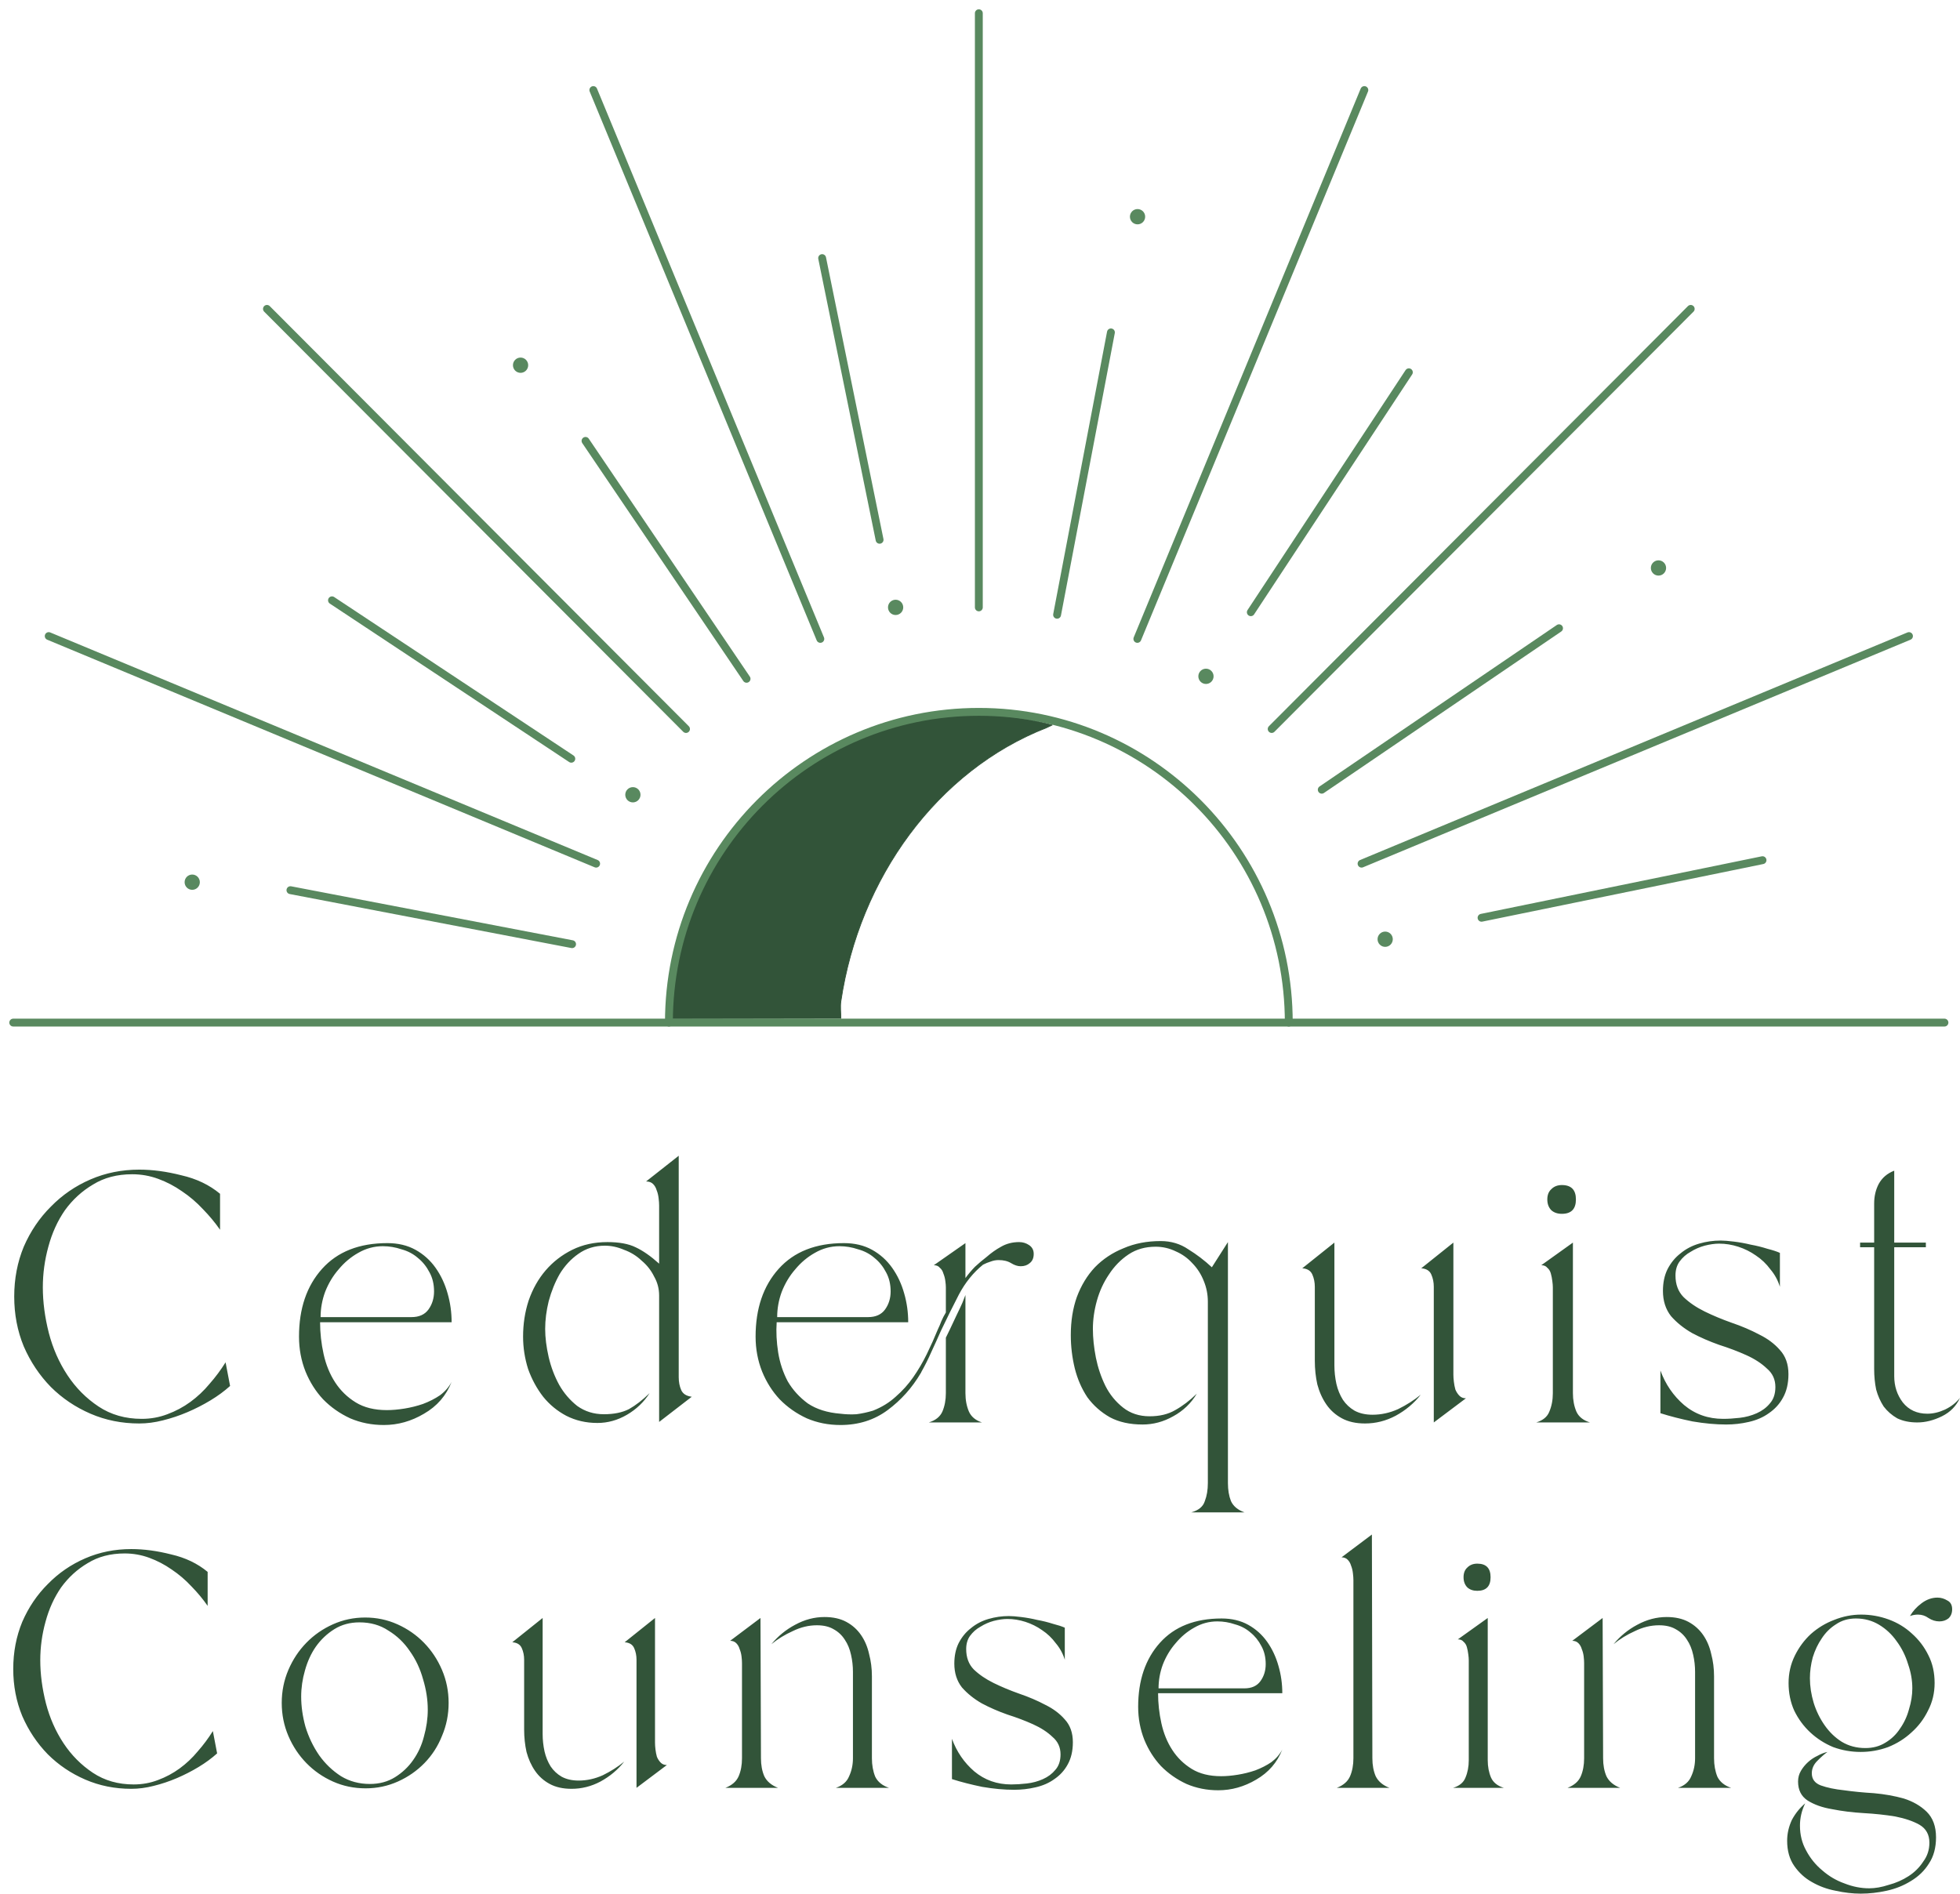 <svg xmlns="http://www.w3.org/2000/svg" width="148" height="143" viewBox="0 0 148 143" fill="none"><path d="M10.513 107.495C9.199 107.495 7.973 107.249 6.836 106.758C5.698 106.266 4.7 105.594 3.841 104.74C2.982 103.86 2.299 102.839 1.794 101.675C1.314 100.51 1.074 99.256 1.074 97.911C1.074 96.565 1.314 95.311 1.794 94.147C2.299 92.983 2.982 91.974 3.841 91.12C4.7 90.24 5.698 89.555 6.836 89.064C7.973 88.572 9.199 88.326 10.513 88.326C11.524 88.326 12.585 88.469 13.697 88.753C14.834 89.012 15.807 89.477 16.616 90.15V92.866C16.237 92.323 15.807 91.806 15.327 91.314C14.847 90.797 14.316 90.344 13.735 89.956C13.179 89.568 12.585 89.257 11.953 89.025C11.321 88.792 10.664 88.675 9.982 88.675C8.845 88.675 7.859 88.934 7.025 89.451C6.191 89.943 5.484 90.59 4.902 91.392C4.346 92.194 3.929 93.112 3.651 94.147C3.373 95.156 3.234 96.177 3.234 97.212C3.234 98.325 3.386 99.476 3.689 100.666C3.993 101.83 4.46 102.89 5.092 103.848C5.724 104.805 6.507 105.594 7.442 106.215C8.377 106.835 9.464 107.146 10.702 107.146C11.385 107.146 12.029 107.029 12.636 106.797C13.267 106.564 13.849 106.253 14.379 105.865C14.91 105.477 15.39 105.025 15.82 104.507C16.275 103.99 16.679 103.447 17.033 102.877L17.374 104.662C16.944 105.05 16.452 105.413 15.896 105.749C15.34 106.085 14.758 106.383 14.152 106.641C13.545 106.9 12.926 107.107 12.294 107.262C11.688 107.417 11.094 107.495 10.513 107.495ZM22.578 100.937C22.578 98.816 23.159 97.109 24.322 95.815C25.484 94.522 27.127 93.875 29.25 93.875C30.058 93.875 30.766 94.043 31.373 94.379C31.979 94.716 32.485 95.168 32.889 95.738C33.293 96.307 33.597 96.954 33.799 97.678C34.001 98.376 34.102 99.101 34.102 99.851H24.17C24.17 100.653 24.259 101.455 24.436 102.257C24.613 103.059 24.903 103.77 25.307 104.391C25.712 105.012 26.23 105.516 26.862 105.904C27.493 106.292 28.277 106.486 29.212 106.486C29.616 106.486 30.058 106.447 30.539 106.37C31.019 106.292 31.486 106.176 31.941 106.02C32.422 105.839 32.851 105.62 33.23 105.361C33.609 105.076 33.9 104.74 34.102 104.352C33.698 105.387 33.003 106.189 32.017 106.758C31.057 107.327 30.046 107.611 28.985 107.611C28.075 107.611 27.228 107.443 26.445 107.107C25.661 106.745 24.979 106.266 24.398 105.671C23.842 105.076 23.399 104.378 23.071 103.576C22.742 102.748 22.578 101.869 22.578 100.937ZM28.909 94.108C28.252 94.108 27.632 94.276 27.051 94.612C26.495 94.923 26.002 95.337 25.573 95.854C25.143 96.346 24.802 96.915 24.549 97.561C24.322 98.182 24.208 98.816 24.208 99.463H31.069C31.651 99.463 32.08 99.269 32.358 98.881C32.636 98.493 32.775 98.04 32.775 97.523C32.775 96.979 32.661 96.501 32.434 96.087C32.207 95.647 31.916 95.285 31.562 95C31.208 94.69 30.791 94.47 30.311 94.341C29.856 94.186 29.389 94.108 28.909 94.108ZM45.109 107.456C44.249 107.456 43.466 107.275 42.758 106.913C42.076 106.551 41.495 106.072 41.015 105.477C40.534 104.856 40.155 104.158 39.877 103.382C39.625 102.58 39.498 101.765 39.498 100.937C39.498 99.98 39.637 99.075 39.915 98.221C40.218 97.341 40.648 96.578 41.204 95.932C41.76 95.285 42.43 94.767 43.213 94.379C43.997 93.992 44.881 93.797 45.867 93.797C46.751 93.797 47.459 93.927 47.99 94.186C48.546 94.444 49.139 94.858 49.771 95.427V91.042C49.771 90.887 49.759 90.706 49.733 90.499C49.708 90.266 49.658 90.059 49.582 89.878C49.531 89.697 49.443 89.542 49.316 89.413C49.19 89.283 49.013 89.219 48.786 89.219L51.25 87.278V104.003C51.25 104.365 51.313 104.688 51.439 104.973C51.566 105.257 51.831 105.426 52.235 105.477L49.771 107.379V97.833C49.771 97.316 49.645 96.837 49.392 96.397C49.165 95.932 48.849 95.531 48.444 95.194C48.065 94.832 47.623 94.561 47.118 94.379C46.638 94.173 46.157 94.069 45.677 94.069C44.919 94.069 44.249 94.276 43.668 94.69C43.112 95.078 42.645 95.582 42.266 96.203C41.912 96.824 41.634 97.51 41.432 98.26C41.255 98.984 41.166 99.683 41.166 100.355C41.166 101.002 41.255 101.713 41.432 102.489C41.608 103.24 41.874 103.938 42.228 104.585C42.581 105.206 43.036 105.736 43.592 106.176C44.174 106.59 44.843 106.797 45.601 106.797C46.36 106.797 46.991 106.667 47.497 106.409C48.002 106.124 48.52 105.723 49.051 105.206C48.621 105.878 48.053 106.421 47.345 106.835C46.638 107.249 45.892 107.456 45.109 107.456ZM71.043 100.51C70.816 101.028 70.576 101.558 70.323 102.101C70.095 102.619 69.843 103.123 69.565 103.615C69.565 103.641 69.552 103.666 69.527 103.692C68.87 104.805 68.036 105.736 67.025 106.486C66.014 107.236 64.826 107.611 63.462 107.611C62.552 107.611 61.705 107.443 60.922 107.107C60.138 106.745 59.456 106.266 58.875 105.671C58.319 105.076 57.876 104.378 57.548 103.576C57.219 102.748 57.055 101.869 57.055 100.937C57.055 98.816 57.636 97.109 58.799 95.815C59.961 94.522 61.604 93.875 63.727 93.875C64.535 93.875 65.243 94.043 65.85 94.379C66.456 94.716 66.962 95.168 67.366 95.738C67.77 96.307 68.074 96.954 68.276 97.678C68.478 98.376 68.579 99.101 68.579 99.851H58.647C58.597 100.575 58.635 101.338 58.761 102.14C58.887 102.916 59.127 103.641 59.481 104.313C59.86 104.96 60.366 105.516 60.998 105.982C61.654 106.421 62.476 106.68 63.462 106.758C63.866 106.809 64.27 106.822 64.674 106.797C65.079 106.745 65.496 106.654 65.925 106.525C66.582 106.266 67.151 105.917 67.631 105.477C68.137 105.037 68.579 104.546 68.958 104.003C69.337 103.459 69.678 102.877 69.982 102.257C70.285 101.636 70.563 101.015 70.816 100.394C70.917 100.187 71.005 99.98 71.081 99.773C71.182 99.54 71.296 99.32 71.422 99.114V97.212C71.422 97.083 71.409 96.928 71.384 96.746C71.359 96.54 71.308 96.346 71.233 96.165C71.182 95.983 71.094 95.841 70.967 95.738C70.866 95.608 70.715 95.544 70.512 95.544L72.9 93.875V96.514C73.128 96.203 73.368 95.919 73.621 95.66C73.899 95.401 74.189 95.156 74.493 94.923C74.846 94.612 75.213 94.354 75.592 94.147C75.996 93.914 76.451 93.797 76.957 93.797C77.235 93.797 77.487 93.875 77.715 94.03C77.942 94.186 78.056 94.405 78.056 94.69C78.056 95 77.955 95.233 77.753 95.388C77.576 95.544 77.348 95.621 77.07 95.621C76.843 95.621 76.603 95.544 76.35 95.388C76.097 95.233 75.781 95.156 75.402 95.156C75.2 95.156 74.998 95.194 74.796 95.272C74.619 95.324 74.43 95.401 74.227 95.505C73.494 96.1 72.888 96.85 72.408 97.755C71.953 98.635 71.498 99.553 71.043 100.51ZM63.386 94.108C62.729 94.108 62.109 94.276 61.528 94.612C60.972 94.923 60.479 95.337 60.05 95.854C59.62 96.346 59.279 96.915 59.026 97.561C58.799 98.182 58.685 98.816 58.685 99.463H65.546C66.128 99.463 66.557 99.269 66.835 98.881C67.113 98.493 67.252 98.04 67.252 97.523C67.252 96.979 67.138 96.501 66.911 96.087C66.684 95.647 66.393 95.285 66.039 95C65.685 94.69 65.268 94.47 64.788 94.341C64.333 94.186 63.866 94.108 63.386 94.108ZM70.133 107.417C70.639 107.262 70.98 106.991 71.157 106.603C71.334 106.189 71.422 105.723 71.422 105.206V101.015C71.473 100.911 71.574 100.704 71.725 100.394C71.877 100.058 72.041 99.709 72.218 99.346C72.395 98.984 72.547 98.661 72.673 98.376C72.799 98.066 72.875 97.872 72.9 97.794V105.206C72.9 105.723 72.989 106.189 73.166 106.603C73.343 106.991 73.671 107.262 74.151 107.417H70.133ZM80.856 100.821C80.856 99.76 81.008 98.803 81.311 97.949C81.639 97.07 82.094 96.32 82.676 95.699C83.282 95.078 84.002 94.599 84.836 94.263C85.67 93.901 86.605 93.72 87.642 93.72C88.425 93.72 89.12 93.927 89.727 94.341C90.358 94.729 90.952 95.181 91.508 95.699L92.721 93.797V111.996C92.721 112.514 92.797 112.966 92.949 113.354C93.126 113.742 93.467 114.027 93.972 114.208H89.954C90.51 114.053 90.851 113.768 90.978 113.354C91.129 112.966 91.205 112.514 91.205 111.996V98.299C91.205 97.755 91.104 97.238 90.902 96.746C90.7 96.229 90.409 95.776 90.03 95.388C89.676 95 89.259 94.703 88.779 94.496C88.299 94.263 87.793 94.147 87.263 94.147C86.479 94.147 85.797 94.341 85.216 94.729C84.634 95.117 84.141 95.621 83.737 96.242C83.333 96.837 83.029 97.497 82.827 98.221C82.625 98.945 82.524 99.657 82.524 100.355C82.524 101.028 82.6 101.752 82.751 102.528C82.903 103.278 83.143 103.99 83.472 104.662C83.8 105.309 84.243 105.852 84.799 106.292C85.355 106.732 86.024 106.952 86.808 106.952C87.566 106.952 88.21 106.797 88.741 106.486C89.297 106.176 89.84 105.762 90.371 105.244C89.941 105.969 89.347 106.538 88.589 106.952C87.856 107.366 87.086 107.573 86.277 107.573C85.317 107.573 84.495 107.392 83.813 107.029C83.13 106.641 82.562 106.137 82.107 105.516C81.677 104.869 81.362 104.145 81.159 103.343C80.957 102.515 80.856 101.675 80.856 100.821ZM100.761 93.836V103.11C100.761 103.576 100.811 104.042 100.912 104.507C101.013 104.947 101.178 105.348 101.405 105.71C101.632 106.046 101.923 106.318 102.277 106.525C102.656 106.732 103.111 106.835 103.642 106.835C104.299 106.835 104.943 106.693 105.575 106.409C106.207 106.098 106.775 105.736 107.281 105.322C106.775 105.969 106.144 106.499 105.385 106.913C104.652 107.301 103.882 107.495 103.073 107.495C102.391 107.495 101.809 107.366 101.329 107.107C100.849 106.848 100.457 106.499 100.154 106.059C99.851 105.62 99.623 105.115 99.472 104.546C99.345 103.977 99.282 103.382 99.282 102.761V97.173C99.282 96.837 99.219 96.527 99.093 96.242C98.966 95.957 98.714 95.802 98.335 95.776L100.761 93.836ZM109.745 93.836V103.809C109.745 103.964 109.757 104.145 109.783 104.352C109.808 104.559 109.846 104.753 109.896 104.934C109.972 105.115 110.073 105.27 110.2 105.4C110.326 105.529 110.49 105.594 110.692 105.594L108.266 107.417V97.173C108.266 96.837 108.203 96.527 108.077 96.242C107.95 95.957 107.698 95.802 107.319 95.776L109.745 93.836ZM117.937 91.663C117.609 91.663 117.343 91.573 117.141 91.392C116.939 91.185 116.838 90.913 116.838 90.577C116.838 90.24 116.939 89.982 117.141 89.801C117.343 89.594 117.609 89.49 117.937 89.49C118.645 89.49 118.998 89.853 118.998 90.577C118.998 91.301 118.645 91.663 117.937 91.663ZM116.004 107.417C116.509 107.262 116.838 106.991 116.989 106.603C117.166 106.189 117.255 105.723 117.255 105.206V97.212C117.255 97.083 117.242 96.928 117.217 96.746C117.192 96.54 117.154 96.346 117.103 96.165C117.053 95.983 116.964 95.841 116.838 95.738C116.737 95.608 116.585 95.544 116.383 95.544L118.771 93.836V105.206C118.771 105.723 118.859 106.189 119.036 106.603C119.213 106.991 119.554 107.262 120.06 107.417H116.004ZM125.379 103.498C125.758 104.533 126.352 105.4 127.161 106.098C127.995 106.797 128.98 107.146 130.118 107.146C130.497 107.146 130.914 107.12 131.369 107.068C131.823 107.016 132.253 106.9 132.657 106.719C133.062 106.538 133.39 106.292 133.643 105.982C133.921 105.671 134.06 105.257 134.06 104.74C134.06 104.171 133.845 103.705 133.416 103.343C133.011 102.955 132.493 102.619 131.861 102.334C131.23 102.05 130.547 101.791 129.814 101.558C129.081 101.299 128.399 101.002 127.767 100.666C127.136 100.303 126.605 99.877 126.175 99.385C125.771 98.868 125.569 98.234 125.569 97.484C125.569 96.863 125.682 96.32 125.91 95.854C126.163 95.362 126.491 94.962 126.895 94.651C127.3 94.315 127.767 94.069 128.298 93.914C128.829 93.759 129.372 93.681 129.928 93.681C130.181 93.681 130.509 93.707 130.914 93.759C131.343 93.81 131.773 93.888 132.203 93.992C132.632 94.069 133.049 94.173 133.454 94.302C133.858 94.405 134.174 94.509 134.401 94.612V97.173C134.25 96.682 134.01 96.242 133.681 95.854C133.378 95.44 133.011 95.091 132.582 94.806C132.177 94.522 131.735 94.302 131.255 94.147C130.775 93.992 130.295 93.914 129.814 93.914C129.486 93.914 129.119 93.966 128.715 94.069C128.336 94.173 127.982 94.328 127.654 94.535C127.325 94.716 127.047 94.962 126.82 95.272C126.617 95.556 126.516 95.906 126.516 96.32C126.516 96.992 126.719 97.535 127.123 97.949C127.553 98.363 128.083 98.725 128.715 99.036C129.347 99.346 130.029 99.631 130.762 99.89C131.52 100.148 132.215 100.446 132.847 100.782C133.479 101.092 133.997 101.481 134.401 101.946C134.831 102.412 135.046 103.02 135.046 103.77C135.046 104.468 134.907 105.063 134.629 105.555C134.376 106.02 134.022 106.409 133.567 106.719C133.138 107.029 132.632 107.249 132.051 107.379C131.495 107.508 130.926 107.573 130.345 107.573C129.562 107.573 128.715 107.495 127.805 107.34C126.921 107.159 126.112 106.952 125.379 106.719V103.498ZM140.456 93.836H141.518V90.887C141.518 90.344 141.631 89.853 141.859 89.413C142.112 88.947 142.503 88.611 143.034 88.404V93.836H145.422V94.186H143.034V103.925C143.034 104.675 143.249 105.335 143.679 105.904C144.133 106.473 144.753 106.758 145.536 106.758C145.966 106.758 146.408 106.654 146.863 106.447C147.343 106.215 147.722 105.917 148 105.555C147.722 106.176 147.267 106.641 146.635 106.952C146.004 107.262 145.384 107.417 144.778 107.417C144.197 107.417 143.691 107.314 143.262 107.107C142.857 106.874 142.516 106.577 142.238 106.215C141.985 105.826 141.796 105.4 141.669 104.934C141.568 104.442 141.518 103.925 141.518 103.382V94.186H140.456V93.836ZM9.915 135.084C8.674 135.084 7.516 134.852 6.442 134.388C5.368 133.924 4.425 133.288 3.614 132.482C2.802 131.651 2.158 130.686 1.68 129.587C1.227 128.488 1 127.303 1 126.032C1 124.762 1.227 123.577 1.68 122.477C2.158 121.378 2.802 120.425 3.614 119.619C4.425 118.788 5.368 118.141 6.442 117.677C7.516 117.212 8.674 116.98 9.915 116.98C10.869 116.98 11.872 117.115 12.922 117.383C13.996 117.628 14.915 118.068 15.679 118.703V121.268C15.321 120.755 14.915 120.266 14.461 119.802C14.008 119.314 13.507 118.886 12.958 118.519C12.433 118.153 11.872 117.86 11.275 117.64C10.678 117.42 10.058 117.31 9.413 117.31C8.339 117.31 7.409 117.555 6.621 118.043C5.833 118.507 5.165 119.118 4.616 119.875C4.091 120.633 3.697 121.5 3.435 122.477C3.172 123.43 3.041 124.395 3.041 125.373C3.041 126.423 3.184 127.51 3.47 128.634C3.757 129.734 4.198 130.735 4.795 131.639C5.392 132.543 6.132 133.288 7.015 133.875C7.898 134.461 8.924 134.754 10.094 134.754C10.738 134.754 11.347 134.644 11.919 134.425C12.516 134.205 13.065 133.911 13.566 133.545C14.068 133.178 14.521 132.751 14.927 132.262C15.357 131.774 15.738 131.261 16.073 130.723L16.395 132.409C15.989 132.775 15.524 133.117 14.998 133.435C14.473 133.753 13.924 134.033 13.352 134.278C12.779 134.522 12.194 134.718 11.597 134.864C11.024 135.011 10.464 135.084 9.915 135.084ZM21.274 128.598C21.274 127.718 21.441 126.887 21.775 126.106C22.109 125.324 22.563 124.64 23.136 124.053C23.708 123.467 24.377 123.003 25.14 122.661C25.904 122.319 26.716 122.148 27.575 122.148C28.434 122.148 29.246 122.319 30.009 122.661C30.773 123.003 31.442 123.467 32.014 124.053C32.587 124.64 33.041 125.324 33.375 126.106C33.709 126.887 33.876 127.718 33.876 128.598C33.876 129.477 33.709 130.308 33.375 131.09C33.065 131.871 32.623 132.555 32.05 133.142C31.477 133.728 30.809 134.193 30.045 134.534C29.282 134.876 28.47 135.048 27.611 135.048C26.728 135.048 25.904 134.876 25.14 134.534C24.377 134.193 23.708 133.728 23.136 133.142C22.563 132.555 22.109 131.871 21.775 131.09C21.441 130.308 21.274 129.477 21.274 128.598ZM27.145 122.514C26.429 122.514 25.797 122.685 25.248 123.027C24.699 123.369 24.233 123.809 23.852 124.346C23.494 124.859 23.219 125.458 23.028 126.142C22.837 126.802 22.742 127.461 22.742 128.121C22.742 128.854 22.849 129.612 23.064 130.393C23.303 131.175 23.649 131.896 24.102 132.555C24.556 133.191 25.105 133.716 25.749 134.131C26.393 134.522 27.122 134.718 27.933 134.718C28.649 134.718 29.282 134.547 29.831 134.205C30.379 133.863 30.833 133.435 31.191 132.922C31.573 132.384 31.847 131.786 32.014 131.126C32.205 130.442 32.301 129.77 32.301 129.111C32.301 128.353 32.181 127.583 31.943 126.802C31.728 126.02 31.394 125.311 30.94 124.676C30.511 124.041 29.974 123.528 29.329 123.137C28.709 122.722 27.981 122.514 27.145 122.514ZM40.975 122.184V130.943C40.975 131.383 41.022 131.823 41.118 132.262C41.213 132.677 41.368 133.056 41.583 133.398C41.798 133.716 42.073 133.973 42.407 134.168C42.765 134.363 43.194 134.461 43.696 134.461C44.316 134.461 44.925 134.327 45.521 134.058C46.118 133.765 46.655 133.423 47.133 133.032C46.655 133.643 46.058 134.143 45.342 134.534C44.65 134.901 43.922 135.084 43.158 135.084C42.514 135.084 41.965 134.962 41.512 134.718C41.058 134.473 40.688 134.143 40.402 133.728C40.115 133.313 39.901 132.837 39.757 132.299C39.638 131.761 39.578 131.2 39.578 130.613V125.336C39.578 125.018 39.519 124.725 39.399 124.456C39.28 124.188 39.041 124.041 38.683 124.017L40.975 122.184ZM49.46 122.184V131.603C49.46 131.749 49.471 131.92 49.495 132.116C49.519 132.311 49.555 132.494 49.603 132.665C49.674 132.837 49.77 132.983 49.889 133.105C50.008 133.227 50.164 133.288 50.355 133.288L48.063 135.011V125.336C48.063 125.018 48.004 124.725 47.884 124.456C47.765 124.188 47.526 124.041 47.168 124.017L49.46 122.184ZM61.685 122.734C61.064 122.734 60.456 122.881 59.859 123.174C59.262 123.442 58.725 123.772 58.248 124.163C58.749 123.552 59.346 123.064 60.038 122.697C60.754 122.306 61.494 122.111 62.258 122.111C62.902 122.111 63.451 122.233 63.905 122.477C64.358 122.722 64.728 123.052 65.014 123.467C65.301 123.882 65.504 124.358 65.623 124.896C65.766 125.434 65.838 125.996 65.838 126.582V132.775C65.838 133.288 65.921 133.753 66.088 134.168C66.279 134.559 66.626 134.84 67.127 135.011H63.117C63.618 134.84 63.952 134.547 64.119 134.131C64.31 133.716 64.406 133.264 64.406 132.775V126.252C64.406 125.812 64.358 125.385 64.263 124.969C64.167 124.53 64.012 124.151 63.797 123.833C63.582 123.491 63.296 123.222 62.938 123.027C62.604 122.832 62.186 122.734 61.685 122.734ZM54.775 135.011C55.276 134.816 55.61 134.522 55.778 134.131C55.945 133.74 56.028 133.288 56.028 132.775V125.592C56.028 125.446 56.016 125.275 55.992 125.079C55.968 124.884 55.921 124.701 55.849 124.53C55.802 124.358 55.718 124.212 55.599 124.09C55.479 123.968 55.324 123.907 55.133 123.907L57.424 122.184L57.46 132.775C57.46 133.288 57.544 133.74 57.711 134.131C57.902 134.522 58.248 134.816 58.749 135.011H54.775ZM71.882 131.309C72.24 132.287 72.802 133.105 73.565 133.765C74.353 134.424 75.284 134.754 76.358 134.754C76.716 134.754 77.109 134.73 77.539 134.681C77.969 134.632 78.374 134.522 78.756 134.351C79.138 134.18 79.448 133.948 79.687 133.655C79.95 133.362 80.081 132.971 80.081 132.482C80.081 131.945 79.878 131.505 79.472 131.163C79.09 130.796 78.601 130.479 78.005 130.21C77.408 129.941 76.763 129.697 76.071 129.477C75.379 129.233 74.735 128.952 74.138 128.634C73.541 128.292 73.04 127.889 72.634 127.425C72.252 126.936 72.061 126.337 72.061 125.629C72.061 125.043 72.169 124.53 72.384 124.09C72.623 123.626 72.933 123.247 73.314 122.954C73.697 122.636 74.138 122.404 74.639 122.258C75.14 122.111 75.653 122.038 76.179 122.038C76.418 122.038 76.728 122.062 77.109 122.111C77.515 122.16 77.921 122.233 78.327 122.331C78.732 122.404 79.126 122.502 79.508 122.624C79.89 122.722 80.189 122.819 80.403 122.917V125.336C80.26 124.872 80.034 124.456 79.723 124.09C79.437 123.699 79.09 123.369 78.685 123.1C78.303 122.832 77.885 122.624 77.432 122.477C76.978 122.331 76.525 122.258 76.071 122.258C75.761 122.258 75.415 122.306 75.033 122.404C74.675 122.502 74.341 122.649 74.031 122.844C73.72 123.015 73.458 123.247 73.243 123.54C73.052 123.809 72.957 124.139 72.957 124.53C72.957 125.165 73.147 125.678 73.529 126.069C73.935 126.46 74.436 126.802 75.033 127.095C75.63 127.388 76.274 127.657 76.966 127.901C77.682 128.146 78.339 128.426 78.935 128.744C79.532 129.037 80.021 129.404 80.403 129.844C80.809 130.283 81.012 130.858 81.012 131.566C81.012 132.226 80.88 132.787 80.618 133.252C80.379 133.692 80.045 134.058 79.616 134.351C79.21 134.644 78.732 134.852 78.184 134.974C77.658 135.096 77.121 135.157 76.573 135.157C75.832 135.157 75.033 135.084 74.174 134.938C73.338 134.766 72.575 134.571 71.882 134.351V131.309ZM85.943 128.891C85.943 126.887 86.492 125.275 87.59 124.053C88.688 122.832 90.239 122.221 92.244 122.221C93.008 122.221 93.676 122.38 94.249 122.697C94.822 123.015 95.299 123.442 95.681 123.98C96.063 124.518 96.349 125.128 96.54 125.812C96.731 126.472 96.827 127.156 96.827 127.865H87.447C87.447 128.622 87.53 129.379 87.697 130.137C87.864 130.894 88.139 131.566 88.521 132.152C88.903 132.739 89.392 133.215 89.989 133.582C90.585 133.948 91.325 134.131 92.208 134.131C92.59 134.131 93.008 134.095 93.461 134.021C93.915 133.948 94.356 133.838 94.786 133.692C95.24 133.52 95.645 133.313 96.003 133.069C96.361 132.8 96.636 132.482 96.827 132.116C96.445 133.093 95.788 133.85 94.858 134.388C93.951 134.925 92.996 135.194 91.993 135.194C91.134 135.194 90.335 135.035 89.595 134.718C88.855 134.376 88.211 133.923 87.661 133.362C87.137 132.8 86.719 132.14 86.408 131.383C86.098 130.601 85.943 129.77 85.943 128.891ZM91.922 122.441C91.301 122.441 90.717 122.599 90.168 122.917C89.643 123.21 89.177 123.601 88.771 124.09C88.366 124.554 88.043 125.091 87.805 125.702C87.59 126.289 87.482 126.887 87.482 127.498H93.963C94.512 127.498 94.917 127.315 95.18 126.948C95.443 126.582 95.574 126.154 95.574 125.666C95.574 125.153 95.466 124.701 95.251 124.31C95.037 123.895 94.762 123.552 94.428 123.284C94.094 122.99 93.7 122.783 93.246 122.661C92.817 122.514 92.375 122.441 91.922 122.441ZM100.943 135.011C101.444 134.816 101.778 134.522 101.945 134.131C102.112 133.74 102.196 133.288 102.196 132.775V119.326C102.196 119.179 102.184 119.008 102.16 118.813C102.136 118.593 102.088 118.397 102.017 118.226C101.969 118.055 101.885 117.909 101.766 117.787C101.647 117.664 101.491 117.603 101.301 117.603L103.592 115.881L103.628 132.775C103.628 133.288 103.711 133.74 103.878 134.131C104.069 134.522 104.415 134.816 104.917 135.011H100.943ZM111.551 120.132C111.241 120.132 110.991 120.047 110.799 119.875C110.609 119.68 110.513 119.424 110.513 119.106C110.513 118.788 110.609 118.544 110.799 118.373C110.991 118.178 111.241 118.08 111.551 118.08C112.22 118.08 112.554 118.422 112.554 119.106C112.554 119.79 112.22 120.132 111.551 120.132ZM109.725 135.011C110.203 134.864 110.513 134.608 110.656 134.241C110.823 133.85 110.907 133.41 110.907 132.922V125.373C110.907 125.251 110.895 125.104 110.871 124.933C110.847 124.737 110.812 124.554 110.764 124.383C110.716 124.212 110.633 124.078 110.513 123.98C110.418 123.858 110.275 123.797 110.083 123.797L112.339 122.184V132.922C112.339 133.41 112.423 133.85 112.59 134.241C112.757 134.608 113.079 134.864 113.556 135.011H109.725ZM125.275 122.734C124.654 122.734 124.046 122.881 123.449 123.174C122.852 123.442 122.315 123.772 121.838 124.163C122.339 123.552 122.936 123.064 123.628 122.697C124.344 122.306 125.084 122.111 125.848 122.111C126.492 122.111 127.041 122.233 127.495 122.477C127.948 122.722 128.318 123.052 128.605 123.467C128.891 123.882 129.094 124.358 129.213 124.896C129.357 125.434 129.428 125.996 129.428 126.582V132.775C129.428 133.288 129.512 133.753 129.679 134.168C129.87 134.559 130.216 134.84 130.717 135.011H126.707C127.208 134.84 127.542 134.547 127.71 134.131C127.9 133.716 127.996 133.264 127.996 132.775V126.252C127.996 125.812 127.948 125.385 127.853 124.969C127.757 124.53 127.602 124.151 127.387 123.833C127.173 123.491 126.886 123.222 126.528 123.027C126.194 122.832 125.776 122.734 125.275 122.734ZM118.365 135.011C118.867 134.816 119.201 134.522 119.368 134.131C119.535 133.74 119.618 133.288 119.618 132.775V125.592C119.618 125.446 119.606 125.275 119.583 125.079C119.559 124.884 119.511 124.701 119.439 124.53C119.391 124.358 119.308 124.212 119.189 124.09C119.069 123.968 118.914 123.907 118.723 123.907L121.015 122.184L121.051 132.775C121.051 133.288 121.134 133.74 121.301 134.131C121.492 134.522 121.838 134.816 122.339 135.011H118.365ZM144.83 121.928C144.615 121.928 144.412 121.964 144.221 122.038C144.436 121.671 144.722 121.353 145.08 121.085C145.462 120.792 145.868 120.645 146.298 120.645C146.56 120.645 146.811 120.718 147.049 120.865C147.288 120.987 147.407 121.207 147.407 121.525C147.407 121.818 147.312 122.05 147.121 122.221C146.93 122.367 146.703 122.441 146.441 122.441C146.154 122.441 145.88 122.355 145.617 122.184C145.378 122.013 145.116 121.928 144.83 121.928ZM140.498 132.299C139.782 132.299 139.089 132.177 138.421 131.932C137.777 131.664 137.204 131.297 136.703 130.833C136.201 130.369 135.795 129.819 135.485 129.184C135.199 128.549 135.056 127.853 135.056 127.095C135.056 126.362 135.211 125.678 135.521 125.043C135.831 124.408 136.237 123.858 136.738 123.394C137.263 122.929 137.848 122.575 138.493 122.331C139.161 122.062 139.841 121.928 140.533 121.928C141.249 121.928 141.942 122.05 142.61 122.294C143.278 122.539 143.863 122.893 144.364 123.357C144.889 123.821 145.307 124.371 145.617 125.006C145.927 125.617 146.083 126.313 146.083 127.095C146.083 127.853 145.915 128.549 145.581 129.184C145.271 129.819 144.853 130.369 144.328 130.833C143.827 131.297 143.242 131.664 142.574 131.932C141.906 132.177 141.214 132.299 140.498 132.299ZM136.667 126.729C136.667 127.339 136.762 127.962 136.953 128.598C137.144 129.208 137.419 129.77 137.777 130.283C138.135 130.796 138.564 131.212 139.066 131.529C139.59 131.847 140.187 132.006 140.856 132.006C141.428 132.006 141.93 131.871 142.359 131.603C142.813 131.334 143.183 130.98 143.469 130.54C143.779 130.1 144.006 129.612 144.149 129.074C144.316 128.536 144.4 128.011 144.4 127.498C144.4 126.887 144.293 126.277 144.078 125.666C143.887 125.031 143.6 124.456 143.219 123.943C142.861 123.43 142.419 123.015 141.894 122.697C141.369 122.38 140.784 122.221 140.14 122.221C139.567 122.221 139.066 122.367 138.636 122.661C138.206 122.929 137.848 123.284 137.562 123.723C137.275 124.139 137.048 124.615 136.882 125.153C136.738 125.69 136.667 126.215 136.667 126.729ZM136.309 136.184C136.046 136.721 135.915 137.283 135.915 137.869C135.915 138.554 136.07 139.177 136.38 139.738C136.69 140.325 137.096 140.826 137.598 141.241C138.099 141.681 138.66 142.011 139.28 142.23C139.901 142.475 140.521 142.597 141.142 142.597C141.595 142.597 142.085 142.512 142.61 142.34C143.159 142.194 143.66 141.974 144.114 141.681C144.567 141.388 144.937 141.021 145.223 140.581C145.533 140.166 145.689 139.69 145.689 139.152C145.689 138.541 145.438 138.089 144.937 137.796C144.459 137.527 143.851 137.32 143.111 137.173C142.371 137.051 141.572 136.965 140.712 136.917C139.877 136.868 139.089 136.77 138.35 136.623C137.609 136.501 136.989 136.281 136.488 135.964C136.01 135.646 135.772 135.17 135.772 134.534C135.772 134.241 135.843 133.973 135.987 133.728C136.13 133.484 136.309 133.264 136.524 133.069C136.738 132.873 136.977 132.714 137.24 132.592C137.502 132.446 137.753 132.348 137.992 132.299C137.753 132.47 137.49 132.702 137.204 132.995C136.941 133.264 136.81 133.57 136.81 133.911C136.81 134.351 137.037 134.656 137.49 134.828C137.967 134.999 138.552 135.121 139.245 135.194C139.937 135.292 140.688 135.365 141.5 135.414C142.311 135.487 143.063 135.622 143.756 135.817C144.448 136.037 145.02 136.367 145.474 136.807C145.951 137.271 146.19 137.918 146.19 138.749C146.19 139.531 146.011 140.19 145.653 140.728C145.319 141.266 144.865 141.705 144.293 142.047C143.743 142.389 143.135 142.634 142.467 142.78C141.798 142.927 141.142 143 140.498 143C139.901 143 139.268 142.927 138.6 142.78C137.956 142.658 137.359 142.438 136.81 142.12C136.285 141.827 135.843 141.424 135.485 140.911C135.127 140.398 134.948 139.763 134.948 139.005C134.948 138.468 135.068 137.943 135.306 137.43C135.569 136.941 135.903 136.525 136.309 136.184Z" fill="#325439"></path><path d="M79.451 54.753C79.397 54.777 79.373 54.796 79.011 54.959C70.757 58.194 64.878 66.307 63.496 75.616C63.433 76.039 63.496 76.47 63.496 76.899C59.231 76.907 54.966 76.913 50.7 76.921C50.829 73.99 51.55 67.332 56.411 61.419C58.874 58.422 61.552 57.124 62.075 56.812C69.323 52.471 77.101 54.112 79.451 54.752V54.753Z" fill="#325439" stroke="#325439" stroke-width="0.056" stroke-miterlimit="10"></path><path d="M50.51 77.223C50.51 64.264 60.988 53.757 73.913 53.757C86.838 53.757 97.316 64.264 97.316 77.223" stroke="#59895F" stroke-width="0.594" stroke-miterlimit="10" stroke-linecap="round"></path><path d="M73.912 45.867V1" stroke="#59895F" stroke-width="0.594" stroke-miterlimit="10" stroke-linecap="round"></path><path d="M85.882 48.246L103.022 6.801" stroke="#59895F" stroke-width="0.594" stroke-miterlimit="10" stroke-linecap="round"></path><path d="M96.025 55.051L127.666 23.326" stroke="#59895F" stroke-width="0.594" stroke-miterlimit="10" stroke-linecap="round"></path><path d="M102.812 65.22L144.147 48.034" stroke="#59895F" stroke-width="0.594" stroke-miterlimit="10" stroke-linecap="round"></path><path d="M45.014 65.22L3.679 48.034" stroke="#59895F" stroke-width="0.594" stroke-miterlimit="10" stroke-linecap="round"></path><path d="M51.801 55.051L20.158 23.326" stroke="#59895F" stroke-width="0.594" stroke-miterlimit="10" stroke-linecap="round"></path><path d="M61.943 48.246L44.803 6.801" stroke="#59895F" stroke-width="0.594" stroke-miterlimit="10" stroke-linecap="round"></path><path d="M79.821 46.425L83.886 25.101" stroke="#59895F" stroke-width="0.594" stroke-miterlimit="10" stroke-linecap="round"></path><path d="M94.45 46.232L106.383 28.114" stroke="#59895F" stroke-width="0.594" stroke-miterlimit="10" stroke-linecap="round"></path><path d="M99.806 59.636L117.723 47.443" stroke="#59895F" stroke-width="0.594" stroke-miterlimit="10" stroke-linecap="round"></path><path d="M111.872 69.306L133.088 64.957" stroke="#59895F" stroke-width="0.594" stroke-miterlimit="10" stroke-linecap="round"></path><path d="M43.198 71.3L21.931 67.222" stroke="#59895F" stroke-width="0.594" stroke-miterlimit="10" stroke-linecap="round"></path><path d="M43.139 57.297L25.069 45.333" stroke="#59895F" stroke-width="0.594" stroke-miterlimit="10" stroke-linecap="round"></path><path d="M56.373 51.26L44.213 33.295" stroke="#59895F" stroke-width="0.594" stroke-miterlimit="10" stroke-linecap="round"></path><path d="M66.418 40.762L62.08 19.491" stroke="#59895F" stroke-width="0.594" stroke-miterlimit="10" stroke-linecap="round"></path><path d="M1 77.222H146.826" stroke="#59895F" stroke-width="0.594" stroke-miterlimit="10" stroke-linecap="round"></path><path d="M14.515 67.196C14.832 67.196 15.09 66.938 15.09 66.619C15.09 66.301 14.832 66.042 14.515 66.042C14.197 66.042 13.94 66.301 13.94 66.619C13.94 66.938 14.197 67.196 14.515 67.196Z" fill="#59895F"></path><path d="M85.897 16.942C86.214 16.942 86.472 16.683 86.472 16.365C86.472 16.046 86.214 15.788 85.897 15.788C85.579 15.788 85.321 16.046 85.321 16.365C85.321 16.683 85.579 16.942 85.897 16.942Z" fill="#59895F"></path><path d="M39.309 28.156C39.626 28.156 39.884 27.898 39.884 27.579C39.884 27.261 39.626 27.002 39.309 27.002C38.991 27.002 38.733 27.261 38.733 27.579C38.733 27.898 38.991 28.156 39.309 28.156Z" fill="#59895F"></path><path d="M125.232 43.467C125.55 43.467 125.808 43.209 125.808 42.89C125.808 42.572 125.55 42.314 125.232 42.314C124.915 42.314 124.657 42.572 124.657 42.89C124.657 43.209 124.915 43.467 125.232 43.467Z" fill="#59895F"></path><path d="M104.595 71.503C104.912 71.503 105.17 71.244 105.17 70.926C105.17 70.607 104.912 70.349 104.595 70.349C104.277 70.349 104.02 70.607 104.02 70.926C104.02 71.244 104.277 71.503 104.595 71.503Z" fill="#59895F"></path><path d="M47.789 60.594C48.107 60.594 48.364 60.336 48.364 60.017C48.364 59.699 48.107 59.441 47.789 59.441C47.471 59.441 47.214 59.699 47.214 60.017C47.214 60.336 47.471 60.594 47.789 60.594Z" fill="#59895F"></path><path d="M67.628 46.443C67.946 46.443 68.203 46.185 68.203 45.866C68.203 45.548 67.946 45.289 67.628 45.289C67.31 45.289 67.053 45.548 67.053 45.866C67.053 46.185 67.31 46.443 67.628 46.443Z" fill="#59895F"></path><path d="M91.062 51.65C91.38 51.65 91.638 51.391 91.638 51.073C91.638 50.754 91.38 50.496 91.062 50.496C90.745 50.496 90.487 50.754 90.487 51.073C90.487 51.391 90.745 51.65 91.062 51.65Z" fill="#59895F"></path></svg>